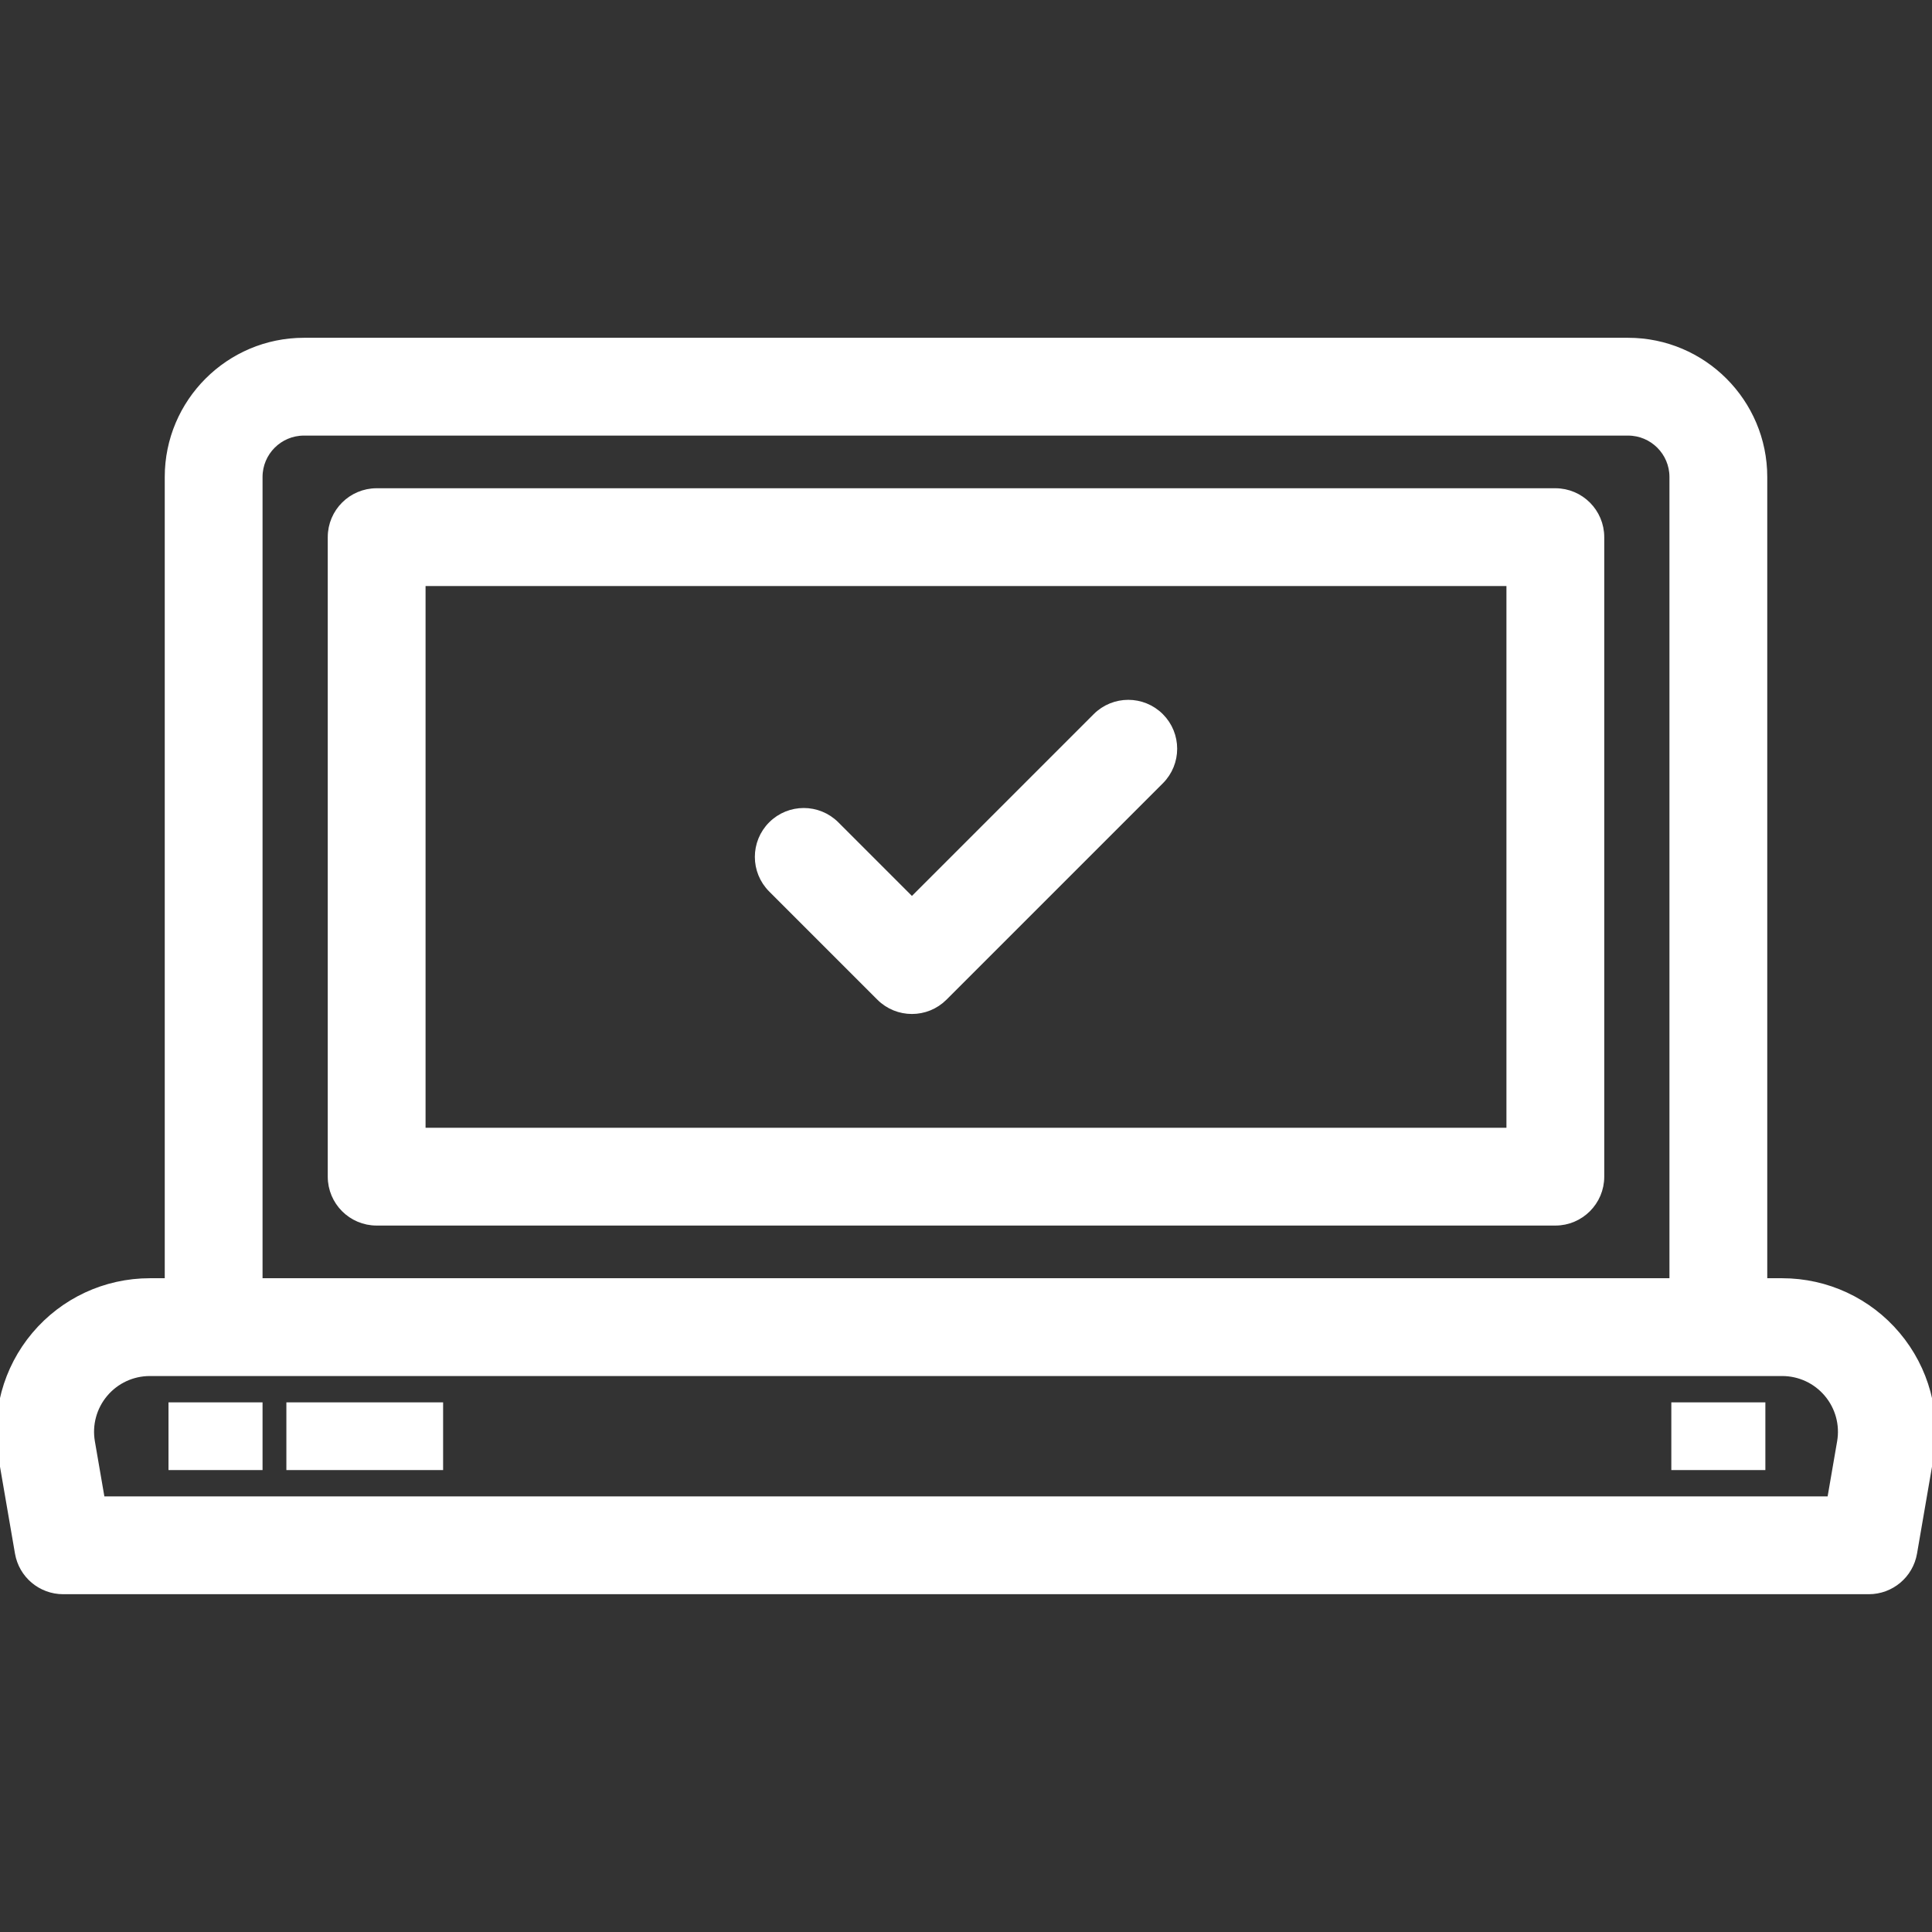 <!DOCTYPE svg PUBLIC "-//W3C//DTD SVG 1.1//EN" "http://www.w3.org/Graphics/SVG/1.1/DTD/svg11.dtd">
<!-- Uploaded to: SVG Repo, www.svgrepo.com, Transformed by: SVG Repo Mixer Tools -->
<svg fill="#ffffff" version="1.1" id="Capa_1" xmlns="http://www.w3.org/2000/svg" xmlns:xlink="http://www.w3.org/1999/xlink" viewBox="0 0 256.795 256.795" xml:space="preserve" width="800px" height="800px" stroke="#ffffff">
<rect x="0" y="0" width="256.795" height="256.795" fill="#333333" stroke="none"/>
<g id="SVGRepo_bgCarrier" stroke-width="0"/>
<g id="SVGRepo_tracerCarrier" stroke-linecap="round" stroke-linejoin="round"/>
<g id="SVGRepo_iconCarrier"> <g> <path d="M252.11,177.482c-3.792-4.502-9.344-7.084-15.231-7.084h-2.481v-107c0-9.925-8.075-18-18-18h-176c-9.925,0-18,8.075-18,18 v107h-2.481c-5.887,0-11.438,2.582-15.231,7.084s-5.394,10.412-4.394,16.213l2.193,12.722c0.496,2.878,2.992,4.98,5.913,4.98h240 c2.92,0,5.417-2.103,5.913-4.98l2.193-12.722C257.504,187.894,255.902,181.984,252.11,177.482z M34.397,63.397c0-3.309,2.691-6,6-6 h176c3.309,0,6,2.691,6,6v107h-188V63.397z M244.678,191.656l-1.335,7.741H13.452l-1.335-7.741 c-0.397-2.306,0.239-4.654,1.746-6.443c1.507-1.789,3.713-2.815,6.053-2.815h2.481h212h2.481c2.34,0,4.546,1.026,6.053,2.815 C244.439,187.002,245.076,189.351,244.678,191.656z"/> <path d="M206.731,65.397H50.064c-3.313,0-6,2.687-6,6v85c0,3.313,2.687,6,6,6h156.667c3.313,0,6-2.687,6-6v-85 C212.731,68.084,210.044,65.397,206.731,65.397z M200.731,150.397H56.064v-73h144.667V150.397z"/> <path d="M116.966,132.518c1.171,1.171,2.707,1.757,4.243,1.757s3.071-0.586,4.243-1.757l28.756-28.756 c2.343-2.343,2.343-6.142,0-8.485c-2.343-2.343-6.143-2.343-8.485,0l-24.513,24.513l-10.135-10.135 c-2.343-2.343-6.143-2.343-8.485,0c-2.343,2.343-2.343,6.142,0,8.485L116.966,132.518z"/> <rect x="22.897" y="186.897" width="11.5" height="8"/> <rect x="38.564" y="186.897" width="19.833" height="8"/> <rect x="222.647" y="186.897" width="11.5" height="8"/> </g> </g>
</svg>